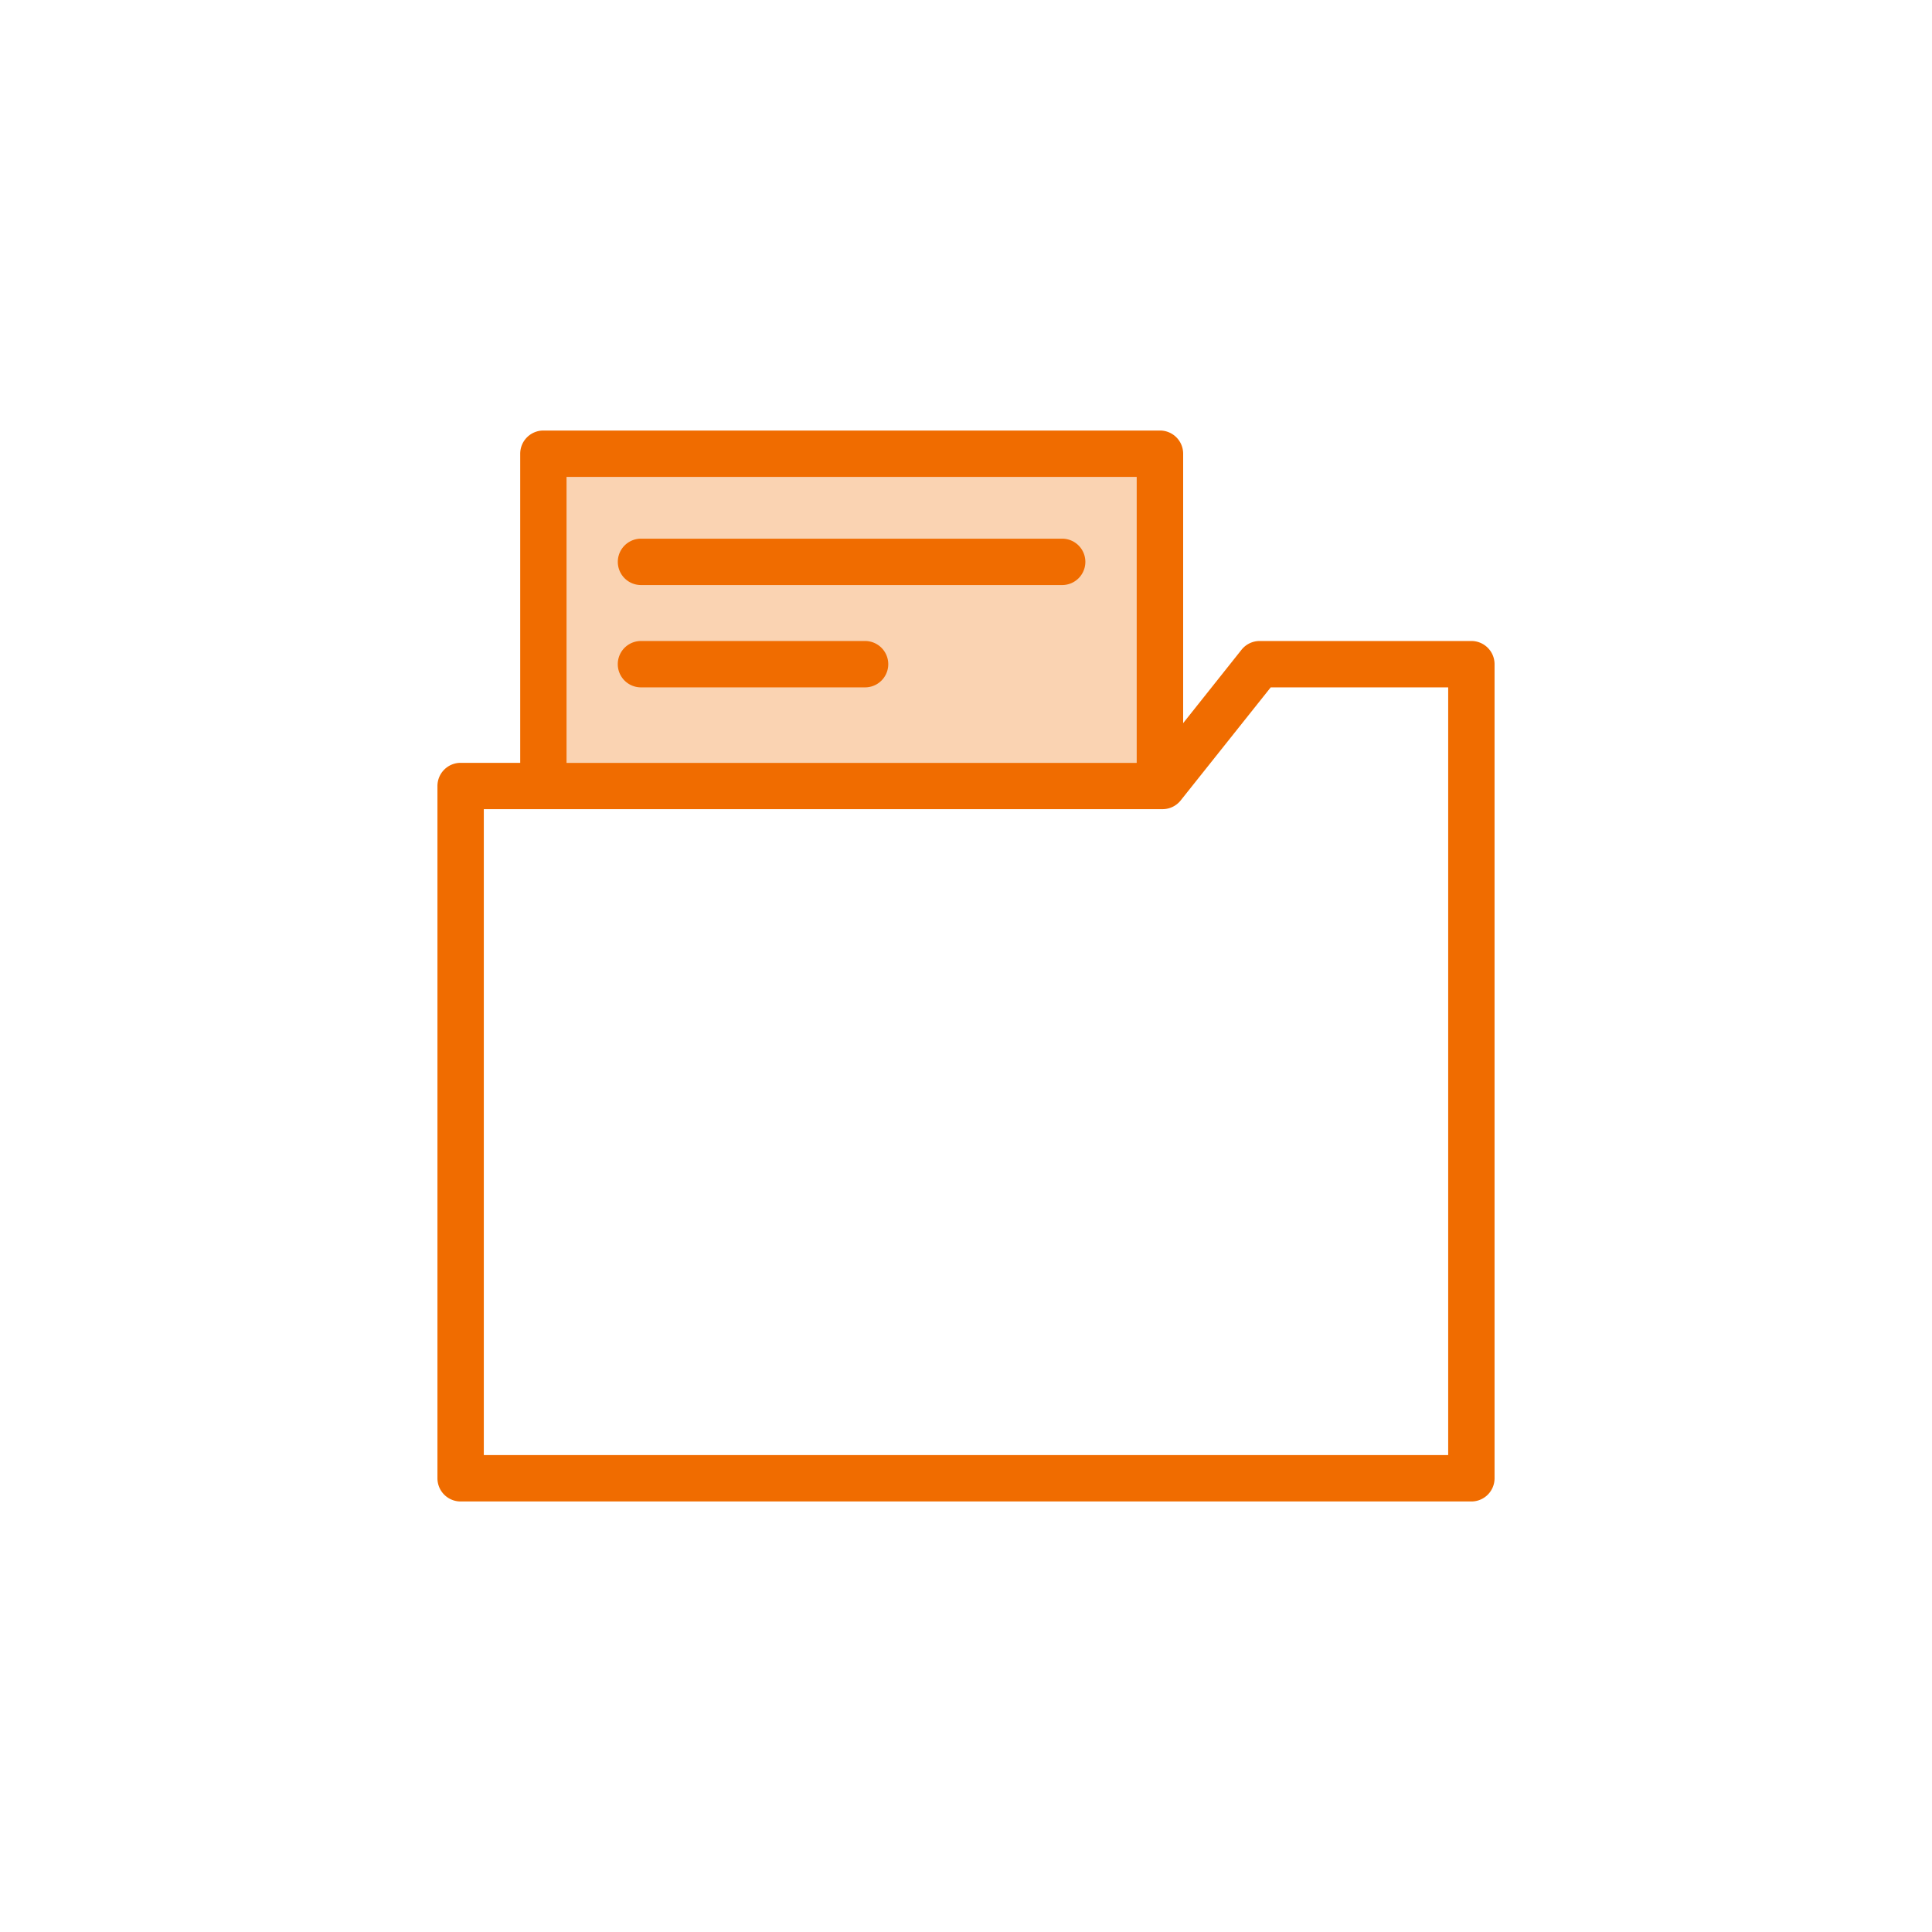 <svg id="Layer_1" data-name="Layer 1" xmlns="http://www.w3.org/2000/svg" viewBox="0 0 500 500"><defs><style>.cls-1{fill:#fad3b2;}.cls-2{fill:#f06c00;}</style></defs><title>14_policies_digital</title><rect class="cls-1" x="146.63" y="123.42" width="147.52" height="73.99"/><path class="cls-2" d="M274.89,139.41h-109a6,6,0,0,0,0,12h109a6,6,0,0,0,0-12Z"/><path class="cls-2" d="M223.88,165.89h-58a6,6,0,0,0,0,12h58a6,6,0,0,0,0-12Z"/><path class="cls-2" d="M380.79,165.89H326a6,6,0,0,0-4.69,2.26l-15.11,19V117.42a6,6,0,0,0-6-6H140.63a6,6,0,0,0-6,6h0v80H119.21a6,6,0,0,0-6,6V382.58a6,6,0,0,0,6,6H380.79a6,6,0,0,0,6-6V171.89A6,6,0,0,0,380.79,165.89ZM146.63,123.42H294.16v74H146.63ZM374.79,376.58H125.21V209.41H300.86a6,6,0,0,0,4.7-2.26l23.3-29.26h45.93Z"/></svg>